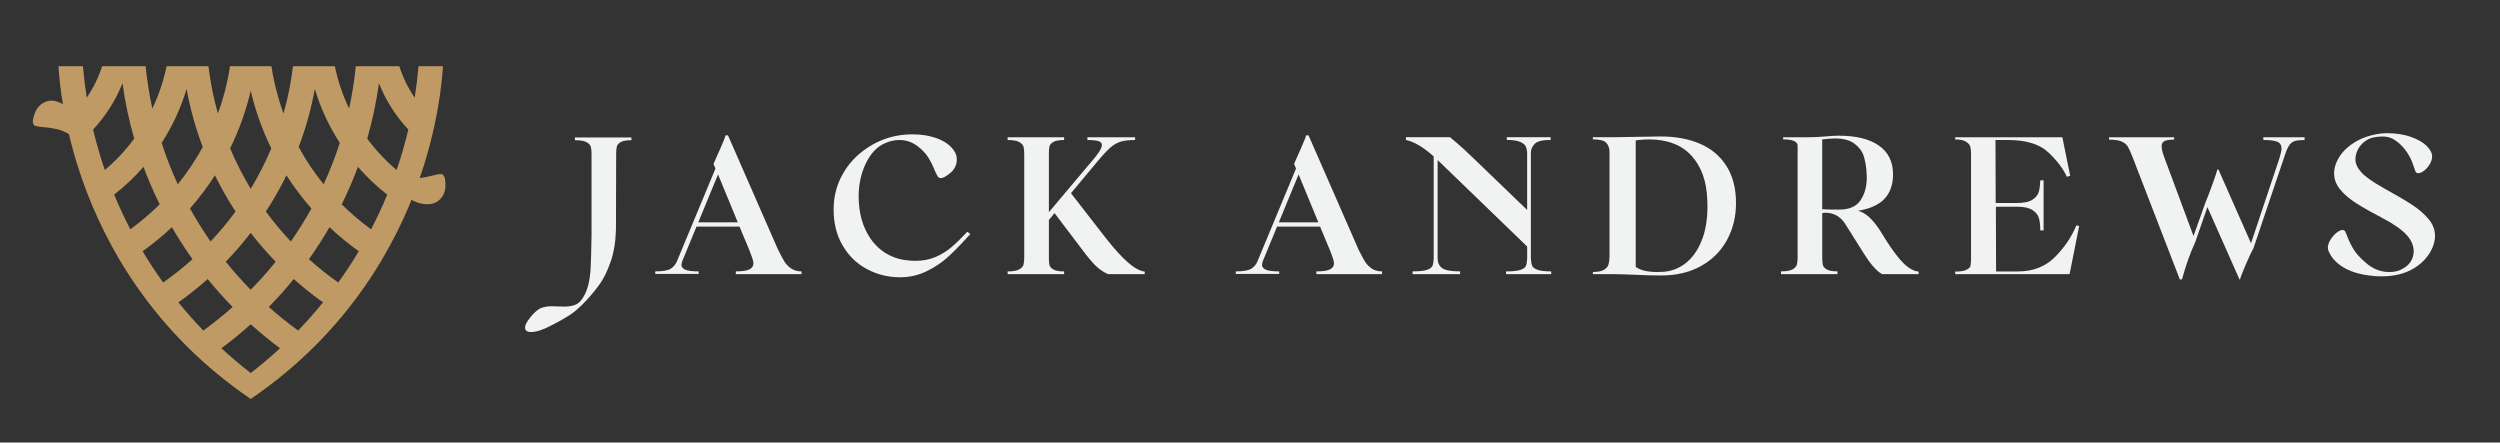<svg viewBox="0 0 1313.75 232.54" xmlns="http://www.w3.org/2000/svg" data-sanitized-data-name="Layer 1" data-name="Layer 1" id="Layer_1">
  <rect x="0" y="0" width="1313.75" height="232.54" fill="#333333" stroke="none"/>
  <defs>
    <style>
      .cls-1 {
        fill: #bf9a65;
      }

      .cls-1, .cls-2 {
        stroke-width: 0px;
      }

      .cls-2 {
        fill: #f1f2f2;
      }
    </style>
  </defs>
  <g>
    <path d="M141.25,161.31c4.59-4.68,8.97-9.58,13.11-14.67,4.9,4.36,10.04,8.45,15.4,12.25-4.16,5.12-8.53,10.06-13.1,14.81-5.34-3.87-10.48-8.01-15.4-12.39M131.75,196.02c-5.32-4.11-10.46-8.46-15.4-13.02,5.33-3.95,10.47-8.16,15.4-12.59,4.93,4.43,10.06,8.63,15.4,12.59-4.94,4.56-10.07,8.9-15.4,13.02M93.74,158.9c5.36-3.8,10.5-7.89,15.4-12.25,4.14,5.09,8.51,9.99,13.11,14.67-4.92,4.38-10.06,8.52-15.4,12.39-4.58-4.74-8.95-9.69-13.1-14.81M74.94,132.02c5.42-3.85,10.57-8.07,15.4-12.62,3.34,5.78,6.95,11.38,10.81,16.79-4.88,4.39-10.02,8.49-15.4,12.28-3.83-5.32-7.44-10.8-10.81-16.45M59.99,102.27c5.59-4.36,10.76-9.24,15.42-14.58,2.5,6.73,5.34,13.29,8.5,19.68-4.79,4.76-9.94,9.14-15.42,13.11-3.09-5.93-5.93-12-8.5-18.22M48.92,68.08c6.56-7.02,11.84-15.26,15.45-24.33,1.37,9.94,3.43,19.66,6.15,29.11-4.49,6.07-9.67,11.61-15.43,16.49-2.39-6.94-4.45-14.04-6.17-21.27M98.05,46.73c1.92,10.53,4.78,20.73,8.49,30.52-3.78,6.93-8.18,13.48-13.12,19.59-3.25-7.04-6.08-14.3-8.49-21.75,5.64-8.69,10.09-18.22,13.12-28.36M123.77,111.15c-4.04,5.52-8.42,10.78-13.11,15.75-3.89-5.58-7.51-11.37-10.82-17.35,4.79-5.46,9.19-11.28,13.12-17.42,3.21,6.58,6.83,12.92,10.81,19.01M131.75,47.67c2.47,10.59,6.12,20.74,10.81,30.29-3.09,7.37-6.71,14.47-10.81,21.24-4.1-6.77-7.72-13.87-10.81-21.24,4.68-9.55,8.34-19.69,10.81-30.29M144.86,137.53c-4.12,5.13-8.5,10.05-13.11,14.74-4.61-4.69-8.98-9.61-13.11-14.74,4.65-4.8,9.02-9.86,13.11-15.16,4.08,5.3,8.46,10.36,13.11,15.16M150.53,92.14c3.93,6.14,8.32,11.96,13.12,17.42-3.31,5.98-6.92,11.77-10.81,17.35-4.69-4.97-9.07-10.23-13.11-15.75,3.98-6.09,7.59-12.44,10.81-19.01M165.44,46.73c3.03,10.14,7.48,19.67,13.12,28.36-2.4,7.45-5.24,14.71-8.49,21.75-4.93-6.1-9.34-12.65-13.12-19.59,3.71-9.79,6.57-19.99,8.49-30.52M188.09,87.7c4.66,5.33,9.82,10.22,15.41,14.58-2.57,6.21-5.41,12.29-8.5,18.22-5.47-3.97-10.63-8.36-15.42-13.11,3.16-6.39,6-12.95,8.5-19.68M199.13,43.75c3.62,9.07,8.88,17.31,15.45,24.33-1.72,7.23-3.78,14.32-6.17,21.27-5.75-4.88-10.93-10.42-15.43-16.49,2.72-9.45,4.78-19.17,6.15-29.11M177.74,148.47c-5.38-3.78-10.52-7.89-15.4-12.28,3.86-5.41,7.47-11.01,10.81-16.79,4.83,4.55,9.97,8.77,15.4,12.62-3.37,5.64-6.98,11.13-10.82,16.45M219.9,95.48c10.07-28.36,12.34-51.79,12.86-60.68h-12.83c-.48,5.57-1.15,11.08-2.02,16.53-3.43-5.05-6.17-10.6-8.07-16.53h-22.86c-.76,7.54-1.94,14.96-3.53,22.23-3.35-6.99-5.88-14.44-7.49-22.23h-21.99c-1.03,8.49-2.69,16.79-4.98,24.84-2.9-7.95-5.05-16.26-6.36-24.84h-21.76c-1.31,8.58-3.45,16.89-6.36,24.84-2.29-8.04-3.95-16.34-4.98-24.84h-21.99c-1.61,7.79-4.14,15.24-7.49,22.23-1.59-7.27-2.77-14.69-3.53-22.23h-22.86c-1.9,5.92-4.64,11.48-8.07,16.53-.87-5.45-1.54-10.96-2.02-16.53h-12.83c.5,8.84,2.75,32.09,12.76,60.39,11.62,32.86,36.35,79.19,88.25,114.45,51.79-35.19,76.51-81.4,88.15-114.17" class="cls-1"></path>
    <path d="M44.97,82.25c-.13-.64-.18-1.3-.38-1.92-1.17-3.65-3.36-6.55-6.56-8.71-2.54-1.76-5.04-2.95-7.48-3.58-2.44-.62-5.02-1.02-7.74-1.21-1.97-.2-3.3-.4-4.01-.59-.71-.19-1.18-.66-1.43-1.42-.31-.96-.04-2.61.81-4.93.52-1.69,1.34-3.09,2.46-4.21,1.12-1.12,2.4-1.91,3.85-2.38,1.31-.42,2.68-.52,4.12-.3,5.45,1.13,10.13,5.4,14.03,12.8,1.12,2.3,2.01,4.48,2.68,6.54.97,3,1.61,6,1.96,9-.78.29-1.56.58-2.32.9Z" class="cls-1"></path>
    <path d="M201.38,85.02c.33.56.6,1.17.99,1.68,2.32,3.05,5.34,5.07,9.08,6.04,2.98.82,5.73,1.12,8.24.9,2.51-.22,5.08-.7,7.7-1.42,1.92-.46,3.25-.72,3.98-.77.73-.06,1.33.23,1.82.87.61.81.9,2.45.87,4.92.07,1.76-.24,3.36-.93,4.79-.69,1.43-1.63,2.6-2.84,3.52-1.09.83-2.36,1.38-3.79,1.65-5.52.74-11.35-1.74-17.48-7.43-1.82-1.8-3.38-3.56-4.69-5.29-1.91-2.51-3.51-5.13-4.83-7.84.63-.54,1.28-1.06,1.89-1.62Z" class="cls-1"></path>
  </g>
  <g>
    <path d="M331.81,72.24v1.44c-2.6,0-4.47.33-5.6.98-1.13.65-1.82,1.44-2.06,2.36-.24.92-.36,2.21-.36,3.85v.41l-.1,39.46c-.21,6.51-1.15,12.14-2.83,16.9-1.68,4.76-3.55,8.6-5.6,11.51-2.06,2.91-4.59,5.98-7.6,9.2-3.01,3.22-5.89,5.7-8.63,7.45-2.74,1.75-5.89,3.51-9.45,5.29-4.31,2.26-7.81,3.39-10.48,3.39-2.12,0-3.18-.79-3.18-2.36,0-.89.45-2.02,1.33-3.39,1.71-2.54,3.46-4.47,5.24-5.8,1.78-1.34,4.25-2.01,7.4-2.01,1.3,0,2.3.04,2.98.1l3.49.1c2.13,0,3.97-.28,5.55-.82,1.58-.55,2.88-1.58,3.91-3.08,1.51-2.2,2.6-4.64,3.29-7.35.68-2.71,1.11-5.77,1.28-9.2s.33-9.01.46-16.75v-43.05c0-1.57-.14-2.84-.41-3.8-.27-.96-1.05-1.76-2.31-2.42-1.27-.65-3.27-.98-6.01-.98v-1.44h29.69Z" class="cls-2"></path>
    <path d="M408.98,131.42c1.3,2.6,2.36,4.59,3.18,5.96.82,1.37,1.99,2.58,3.49,3.65,1.51,1.06,3.36,1.59,5.55,1.59v1.44h-34.53v-1.44c3.42,0,5.82-.36,7.19-1.08,1.37-.72,2.06-1.73,2.06-3.03,0-1.03-.45-2.67-1.34-4.93-.41-.96-.68-1.68-.82-2.16l-5.14-12.33h-22.61l-7.5,18.19c-.27.96-.41,1.61-.41,1.95,0,1.03.65,1.85,1.95,2.46,1.3.62,3.66.93,7.09.93v1.33h-22.81v-1.33c3.84,0,6.51-.45,8.02-1.34,1.51-.89,2.64-2.23,3.39-4.01l20.24-48.7-1.03-2.46c.82-1.78,2.06-4.56,3.7-8.32,1.64-3.76,2.53-5.99,2.67-6.68h1.23l26.41,60.32ZM377.33,91.66l-10.38,25.17h20.76l-10.38-25.17Z" class="cls-2"></path>
    <path d="M441.5,94.12c2.3-4.86,5.34-9.01,9.15-12.43,3.8-3.42,8.03-6.1,12.69-8.02,5.07-2.06,10.48-3.08,16.24-3.08,2.06,0,4.28.17,6.68.51,7.81,1.37,13.01,4.35,15.62,8.94.62,1.23.93,2.5.93,3.8,0,1.44-.34,2.83-1.03,4.16s-1.71,2.48-3.08,3.44c-1.85,1.44-3.25,2.16-4.21,2.16-.75,0-1.32-.29-1.7-.87-.38-.58-.94-1.73-1.7-3.44-.96-2.4-2.07-4.6-3.34-6.63-1.27-2.02-3.07-3.92-5.39-5.7-2.88-2.26-6.13-3.39-9.76-3.39-2.6,0-5.24.62-7.91,1.85-3.91,1.78-7.11,5.21-9.61,10.28-2.5,5.07-3.79,10.79-3.85,17.16,0,6.37,1.03,11.96,3.08,16.75,2.06,4.8,4.86,8.63,8.43,11.51,3.56,2.88,7.64,4.7,12.23,5.45,2.4.35,4.38.51,5.96.51,3.97,0,7.52-.67,10.63-2,3.12-1.34,5.89-3.03,8.32-5.09,2.43-2.06,5.26-4.8,8.48-8.22l1.54,1.23-2.36,2.57c-3.7,4.04-7.06,7.4-10.07,10.07-3.02,2.67-6.63,5.02-10.84,7.04-4.21,2.02-8.85,3.03-13.92,3.03-6.24-.07-11.99-1.53-17.26-4.37-5.28-2.84-9.49-6.95-12.64-12.33-3.15-5.38-4.73-11.66-4.73-18.86,0-5.82,1.15-11.17,3.44-16.03Z" class="cls-2"></path>
    <path d="M581.3,125.36c4.32,5.48,8.12,9.66,11.41,12.54,3.29,2.88,6.23,4.49,8.84,4.83v1.34h-19.22c-1.78-.75-3.53-1.83-5.24-3.24s-3.9-3.82-6.58-7.25l-16.34-21.58-2.98,3.6v19.42c0,1.85.08,3.22.26,4.11.17.89.84,1.7,2,2.42,1.16.72,3.08,1.08,5.75,1.08v1.44h-29.69v-1.44c2.81,0,4.84-.36,6.11-1.08,1.27-.72,2.02-1.56,2.26-2.52.24-.96.36-2.3.36-4.01v-53.84c0-1.71-.12-3.05-.36-4.01-.24-.96-.99-1.8-2.26-2.52-1.27-.72-3.31-1.08-6.11-1.08v-1.44h29.69v1.44c-2.67,0-4.59.36-5.75,1.08-1.17.72-1.83,1.53-2,2.42-.17.89-.26,2.26-.26,4.11v30.31l23.02-27.33c3.22-3.7,4.83-6.33,4.83-7.91,0-1.03-.6-1.73-1.8-2.11-1.2-.37-3.13-.57-5.81-.57v-1.44h25.07v1.44c-3.08,0-5.57.28-7.45.82-1.88.55-3.7,1.58-5.45,3.08-1.75,1.51-4.02,3.94-6.83,7.3l-13.98,16.75,18.5,23.84Z" class="cls-2"></path>
    <path d="M714.06,131.42c1.3,2.6,2.36,4.59,3.18,5.96.82,1.37,1.99,2.58,3.49,3.65s3.36,1.59,5.55,1.59v1.44h-34.53v-1.44c3.42,0,5.82-.36,7.19-1.08,1.37-.72,2.06-1.73,2.06-3.03,0-1.03-.45-2.67-1.34-4.93-.41-.96-.68-1.68-.82-2.16l-5.14-12.33h-22.61l-7.5,18.19c-.27.96-.41,1.61-.41,1.95,0,1.03.65,1.85,1.95,2.46,1.3.62,3.66.93,7.09.93v1.33h-22.81v-1.33c3.84,0,6.51-.45,8.02-1.34,1.51-.89,2.64-2.23,3.39-4.01l20.24-48.7-1.03-2.46c.82-1.78,2.06-4.56,3.7-8.32,1.64-3.76,2.53-5.99,2.67-6.68h1.23l26.41,60.32ZM682.41,91.66l-10.38,25.17h20.76l-10.38-25.17Z" class="cls-2"></path>
    <path d="M804.48,135.84c.07,1.65.29,2.91.67,3.8.38.89,1.33,1.61,2.88,2.16,1.54.55,3.92.82,7.14.82v1.44h-23.74v-1.44c3.42,0,5.92-.26,7.5-.77s2.55-1.22,2.93-2.11.6-2.19.67-3.91v-6.27l-45.62-44.08-1.44-1.34v51.79c.07,2.26.89,3.94,2.46,5.03s4.69,1.65,9.35,1.65v1.44h-24.97v-1.44c3.42,0,5.92-.26,7.5-.77,1.57-.51,2.55-1.22,2.93-2.11.38-.89.6-2.16.67-3.8v-53.74c-2.88-2.53-5.48-4.49-7.81-5.86-2.33-1.37-4.59-2.3-6.78-2.78v-1.44h23.22c-.07,0,.98.89,3.13,2.67s5.46,4.83,9.92,9.14l27.43,26.41v-30.21c-.07-1.16-.31-2.21-.72-3.13s-1.39-1.73-2.93-2.42c-1.54-.68-3.89-1.03-7.04-1.03v-1.44h23.02v1.44c-4.25,0-7.02.67-8.32,2.01-1.3,1.33-1.99,2.86-2.06,4.57v55.69Z" class="cls-2"></path>
    <path d="M893.42,75.57c5.92,2.57,10.55,6.47,13.87,11.71,3.32,5.24,4.98,11.73,4.98,19.47,0,7.06-1.56,13.48-4.68,19.27-3.12,5.79-7.65,10.37-13.61,13.72-5.96,3.36-12.98,5.03-21.06,5.03-2.4,0-4.61-.04-6.63-.1-2.02-.07-3.79-.14-5.29-.21-6.17-.27-10.89-.41-14.18-.41h-9.76v-1.13c2.6,0,4.54-.37,5.8-1.13s2.06-1.65,2.36-2.67.5-2.33.57-3.91v-55.8c-.07-1.71-.63-3.17-1.7-4.37-1.06-1.2-3.41-1.8-7.04-1.8v-1.13h11.2c2.26,0,6.27-.07,12.02-.2s9.9-.2,12.43-.2c7.88,0,14.78,1.28,20.71,3.85ZM885.71,138.36c3.53-2.71,6.34-6.61,8.43-11.71,2.09-5.1,3.13-11.22,3.13-18.35,0-1.51-.04-2.64-.1-3.39-.35-9.73-3.12-17.43-8.32-23.12-5.21-5.68-12.67-8.53-22.4-8.53-1.71,0-3.49.1-5.34.31l-1.54.21v66.49c2.53,1.78,6.23,2.67,11.1,2.67,1.44,0,2.53-.03,3.29-.1,4.32-.27,8.24-1.76,11.77-4.47Z" class="cls-2"></path>
    <path d="M990.57,125.36c3.56,5.69,6.73,9.93,9.5,12.74,2.77,2.81,5.5,4.35,8.17,4.62v1.34h-19.21c-2.81-1.57-5.93-5.07-9.35-10.48l-9.97-15.83c-2.53-4.04-6.13-6.02-10.79-5.96l-1.33.2v23.32c0,1.71.1,3.01.31,3.91.21.89.89,1.68,2.06,2.36,1.16.68,3.05,1.03,5.65,1.03v1.44h-29.69v-1.44c2.74,0,4.74-.35,6.01-1.03,1.27-.69,2.04-1.51,2.31-2.47.27-.96.41-2.26.41-3.91v-58.72c0-.99-.62-1.78-1.85-2.36-1.23-.58-3.15-.87-5.75-.87v-1.13h12.84c3.08,0,6.2-.14,9.35-.41,2.88-.27,5.21-.41,6.99-.41,9.11,0,16.15,1.73,21.11,5.19s7.45,8.51,7.45,15.16c0,5.34-1.49,9.61-4.47,12.79-2.98,3.19-7.62,5.29-13.92,6.32,3.91.96,7.77,4.45,11.61,10.48l2.57,4.11ZM979.31,81.79c-.72-2.26-2.28-4.33-4.68-6.21-2.4-1.89-5.89-2.83-10.48-2.83-.69,0-1.92.07-3.7.2l-2.88.31v36.68c1.64.14,4.62.2,8.94.2,5.27,0,9.01-1.63,11.2-4.88,2.19-3.25,3.29-7.31,3.29-12.18,0-.89-.07-2.09-.2-3.6-.27-2.87-.77-5.44-1.49-7.71Z" class="cls-2"></path>
    <path d="M1092.6,118.78l-5.03,25.28h-60.11v-1.34c2.81,0,4.81-.33,6.01-.98,1.2-.65,1.86-1.32,2-2,.14-.69.24-1.81.31-3.39v-56.31c-.07-1.23-.22-2.28-.46-3.13-.24-.85-.98-1.68-2.21-2.46-1.23-.79-3.12-1.18-5.65-1.18v-1.13h56.31l4.11,20.24-1.75.51c-1.92-4.25-5.17-8.53-9.76-12.84-4.59-4.31-11.61-6.47-21.06-6.47h-6.68l.1,33.09h11.2c3.7,0,6.42-.58,8.17-1.75,1.75-1.16,2.84-2.53,3.29-4.11.44-1.57.7-3.6.77-6.06h1.75v26.31h-1.75c0-2.54-.22-4.64-.67-6.32-.45-1.68-1.56-3.11-3.34-4.31-1.78-1.2-4.52-1.8-8.22-1.8h-11.1l.1,34.01h11.51c7.95,0,14.42-2.52,19.42-7.55,5-5.03,8.77-10.6,11.3-16.7l1.44.41Z" class="cls-2"></path>
    <path d="M1189.39,72.13h21.68v1.44c-2.19,0-3.87.17-5.04.51-1.16.35-2.12,1.03-2.88,2.06-.75,1.03-1.51,2.64-2.26,4.83l-16.75,49.63c-1.1,1.92-2.5,4.9-4.21,8.94-1.71,4.04-2.64,6.47-2.78,7.29h-.31l-16.85-38.02-6.27,18.09c-1.58,3.56-2.88,6.78-3.91,9.66s-2.09,6.31-3.18,10.28h-1.13l-24.77-64.12c-1.03-2.67-1.88-4.57-2.57-5.7s-1.78-2.02-3.29-2.67c-1.51-.65-3.7-.98-6.58-.98v-1.23h34.22v1.23c-2.4,0-4.09.26-5.09.77s-1.49,1.42-1.49,2.73c0,.96.2,2.12.62,3.49.41,1.37,1.1,3.29,2.06,5.76l14.08,37.91,6.27-17.57c.89-2.12,2.11-5.31,3.65-9.55,1.54-4.25,2.42-6.85,2.62-7.81l.62.1,17.06,38.63,15-44.9c.68-2.19,1.03-3.8,1.03-4.83,0-1.78-.72-2.98-2.16-3.6-1.44-.62-3.9-.93-7.4-.93v-1.44Z" class="cls-2"></path>
    <path d="M1233.88,77.27c2.88-2.4,6.11-4.19,9.71-5.39,3.6-1.2,7.11-1.83,10.53-1.9,4.79,0,9.01.63,12.64,1.9,3.63,1.27,6.4,2.83,8.32,4.68,1.92,1.85,2.91,3.66,2.98,5.45.07,1.3-.31,2.67-1.13,4.11-.82,1.44-1.83,2.62-3.03,3.54-1.2.92-2.24,1.38-3.13,1.38-.68,0-1.16-.31-1.44-.92-.21-.55-.67-1.87-1.39-3.96-.72-2.09-1.73-4.11-3.03-6.06-1.3-1.95-2.84-3.68-4.62-5.19-1.37-1.1-2.67-1.9-3.91-2.41-1.23-.51-2.71-.77-4.42-.77-1.03,0-2.26.1-3.7.31-2.6.35-4.86,1.44-6.78,3.29-1.92,1.85-3.12,4.11-3.6,6.78-.07.35-.1.89-.1,1.65,0,2.26,1.04,4.54,3.13,6.83,2.09,2.3,5.94,5.02,11.56,8.17,6.58,3.63,11.59,6.58,15.05,8.84,3.46,2.26,6.33,4.74,8.63,7.45,2.3,2.71,3.44,5.67,3.44,8.89,0,1.78-.35,3.6-1.03,5.45-1.85,4.73-5.12,8.55-9.81,11.46-4.69,2.91-10.43,4.37-17.21,4.37-2.19,0-4.25-.14-6.17-.41-5.82-.69-10.6-2.21-14.33-4.57-3.73-2.36-6.25-5.29-7.55-8.79-.14-.55-.2-.99-.2-1.34,0-1.23.45-2.58,1.34-4.06.89-1.47,1.95-2.71,3.18-3.7,1.23-1,2.29-1.49,3.18-1.49.75,0,1.27.35,1.54,1.03l.93,2.26c1.03,2.67,2.19,5.03,3.49,7.09,1.3,2.06,3.29,4.25,5.96,6.57,3.77,3.43,7.98,5.14,12.64,5.14,1.78,0,3.42-.24,4.93-.72,2.88-1.16,4.91-2.64,6.12-4.42,1.2-1.78,1.8-3.7,1.8-5.75,0-3.01-1.25-5.89-3.75-8.63-2.5-2.74-6.59-5.62-12.28-8.63-5.89-3.08-10.57-5.72-14.03-7.91-3.46-2.19-6.29-4.59-8.48-7.19-2.19-2.6-3.29-5.48-3.29-8.63,0-1.71.34-3.46,1.03-5.24,1.3-3.29,3.39-6.13,6.27-8.53Z" class="cls-2"></path>
  </g>
</svg>